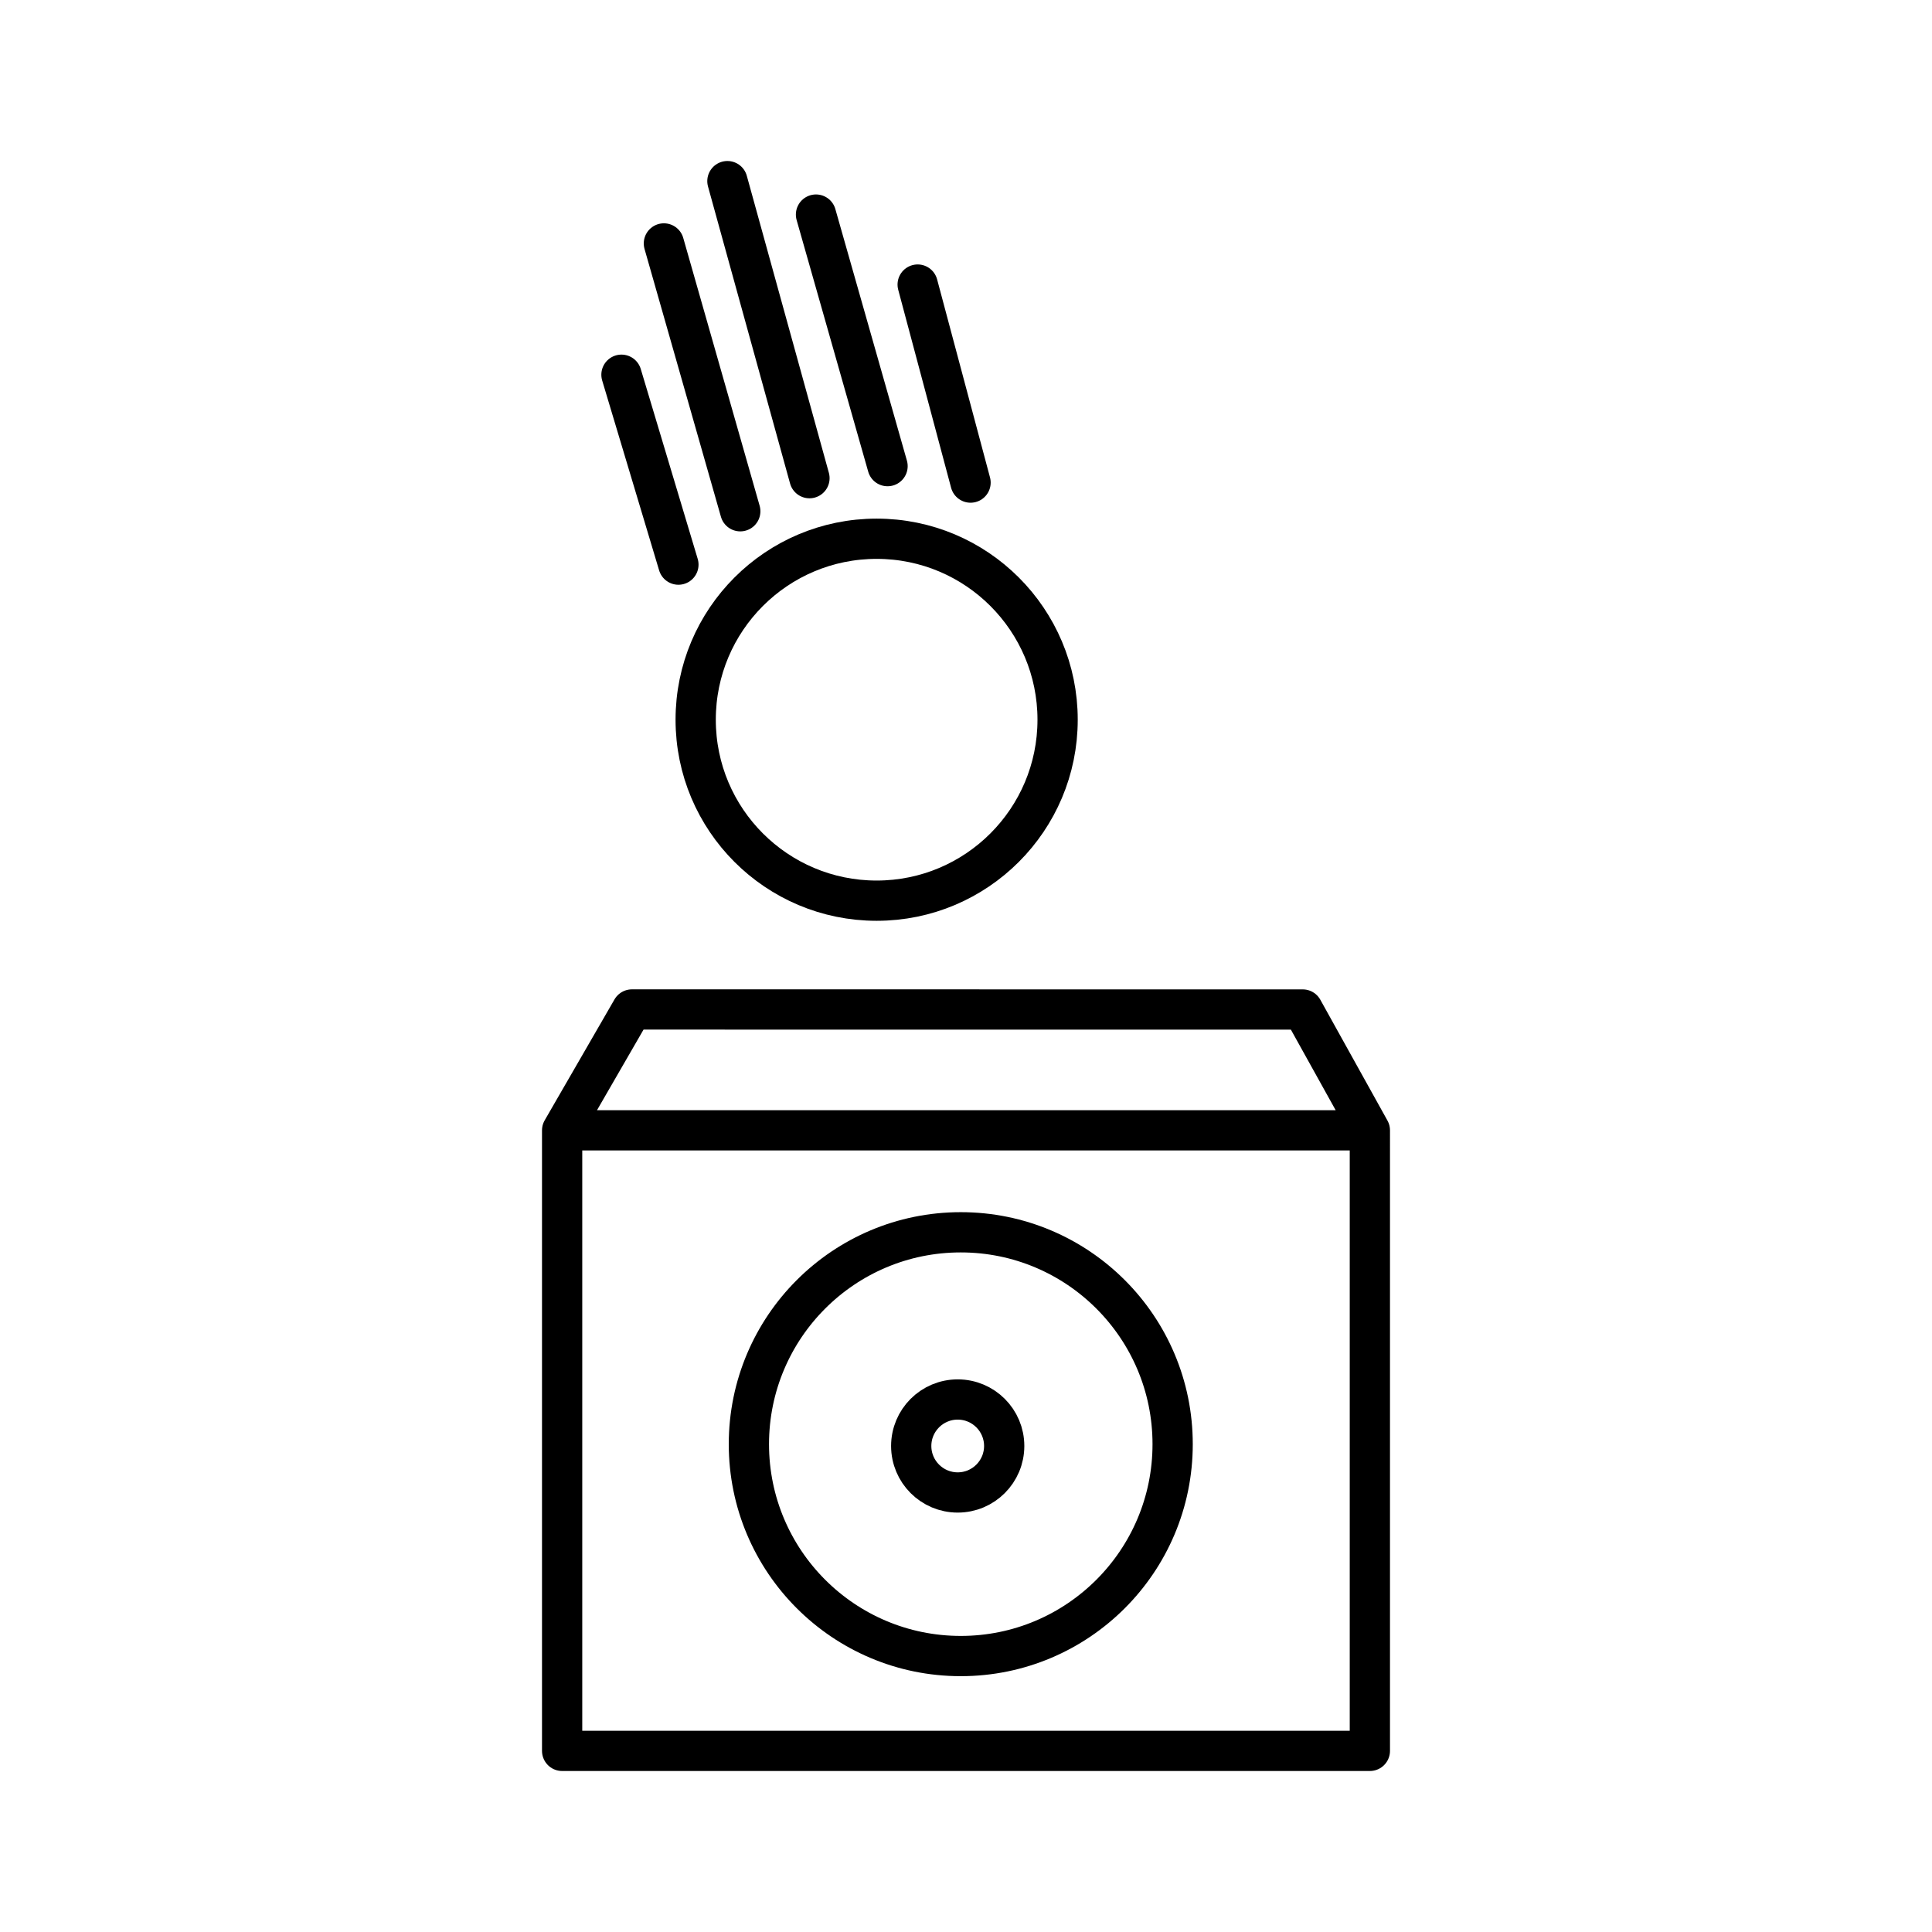 <?xml version="1.0" encoding="utf-8"?>
<!-- Generator: www.svgicons.com -->
<svg xmlns="http://www.w3.org/2000/svg" width="800" height="800" viewBox="0 0 48 48">
<path fill="none" stroke="currentColor" stroke-linecap="round" stroke-linejoin="round" d="m15.7 25.08l-1.734 3.003V43.5h20.068V28.083l-1.668-3.002zm-1.734 3.003h20.068"/><circle cx="23.87" cy="35.88" r="5.264" fill="none" stroke="currentColor" stroke-linecap="round" stroke-linejoin="round"/><circle cx="23.794" cy="35.925" r="1.155" fill="none" stroke="currentColor" stroke-linecap="round" stroke-linejoin="round"/><circle cx="21.78" cy="17.881" r="4.496" fill="none" stroke="currentColor" stroke-linecap="round" stroke-linejoin="round"/><path fill="none" stroke="currentColor" stroke-linecap="round" stroke-linejoin="round" d="m15.44 9.31l1.415 4.718m-.361-7.98l1.898 6.654m-.32-8.202l2.039 7.38m.162-6.549l1.778 6.25m.748-4.511l1.314 4.92"/>
</svg>